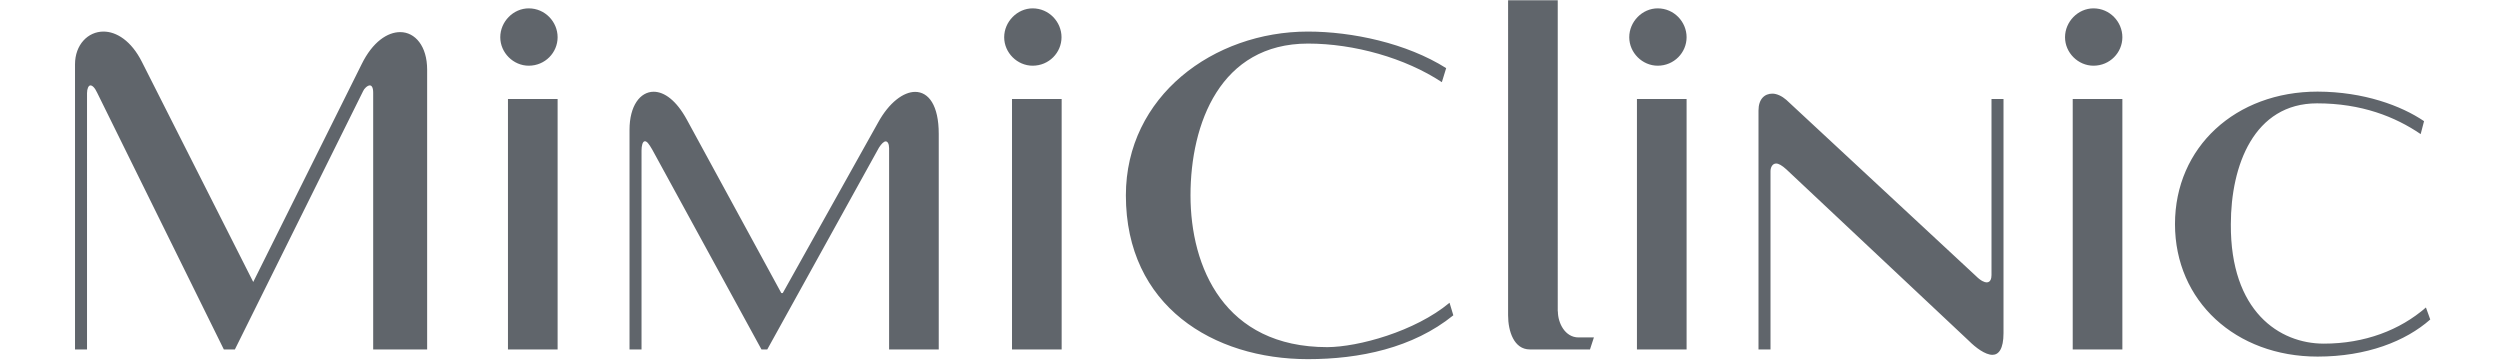 <?xml version="1.0" encoding="UTF-8"?> <!-- Generator: Adobe Illustrator 25.4.1, SVG Export Plug-In . SVG Version: 6.00 Build 0) --> <svg xmlns="http://www.w3.org/2000/svg" xmlns:xlink="http://www.w3.org/1999/xlink" id="Слой_1" x="0px" y="0px" viewBox="0 0 1853 267" style="enable-background:new 0 0 1853 267;" xml:space="preserve"> <style type="text/css"> .st0{fill:#60656B;} </style> <path class="st0" d="M105.2,45.9L187.7,209L268,47.7c8.2-16.8,19.3-23.9,28.6-23.9c11.1,0,20,10.4,20,27.8V259h-40V68.7 c0-3.9-1.1-5.4-2.5-5.4c-1.8,0-4.3,2.5-5,4.3l-95,191.4h-8.2L72,68.7c-1.8-3.9-3.6-5.4-5-5.4c-1.4,0-2.5,2.5-2.5,5.7V259h-8.9V47.7 c0-14.6,9.6-24.3,21.1-24.3C86.3,23.4,97.3,30.2,105.2,45.9z M391.9,48.7c-11.4,0-21.1-9.6-21.1-21.1s9.6-21.4,21.1-21.4 c12.1,0,21.4,10,21.4,21.4S404,48.7,391.9,48.7z M376.5,259V73.4h36.8V259H376.5z M650.8,90.9c8.2-15,18.9-22.8,27.5-22.8 c10,0,17.5,10,17.5,31.1V259H659V109.8c0-3.2-1.1-5-2.5-5c-1.4,0-3.2,1.8-5,4.6L568.7,259h-4.3l-81-148.2c-2.5-4.3-3.9-6.1-5.4-6.1 c-1.8,0-2.5,3.6-2.5,6.8V259h-8.9V96.2c0-17.8,7.9-28.2,17.9-28.2c7.9,0,16.8,6.4,24.6,20.7l70,128.5h1.1L650.8,90.9z M765.4,48.7 c-11.4,0-21.1-9.6-21.1-21.1S754,6.2,765.4,6.2c12.1,0,21.4,10,21.4,21.4S777.5,48.7,765.4,48.7z M750.1,259V73.4h36.8V259H750.1z M1074.4,224.4l2.8,9.3c-30,24.3-69.6,32.5-107.8,32.5c-70,0-134.9-39.3-134.9-121.4c0-73.5,65-121.4,134.9-121.4 c32.8,0,73.2,8.6,102.5,27.1l-3.2,10.4c-27.1-17.9-65-28.6-99.2-28.6c-65,0-87.1,59.3-87.1,112.5s25,112.5,101.4,112.5 C1006.6,257.2,1048.7,245.8,1074.4,224.4z M1154.7,230.8c0,8.6,5.3,19.3,15.3,19.3h11.4l-2.9,8.9h-44.6c-11.8,0-16.1-13.6-16.1-25.3 V0.2h36.8V230.8z M1228.7,48.7c-11.4,0-21.1-9.6-21.1-21.1s9.6-21.4,21.1-21.4c12.1,0,21.4,10,21.4,21.4S1240.8,48.7,1228.7,48.7z M1213.3,259V73.4h36.8V259H1213.3z M1312.3,126.9V259h-8.9V81.9c0-8.6,4.6-12.5,10.3-12.5c3.2,0,7.1,1.8,10.3,4.6l140.7,130.7 c3.6,3.6,6.4,4.6,7.8,4.6c2.9,0,3.6-2.9,3.6-5.4V73.4h8.9v173.5c0,11.8-3.6,16.1-8.2,16.1c-5.4,0-12.5-5.4-17.5-10.4l-135.3-127.1 c-3.2-2.9-5.7-4.3-7.5-4.3C1313.7,121.2,1312.3,124.1,1312.3,126.9z M1551.7,48.7c-11.4,0-21.1-9.6-21.1-21.1s9.6-21.4,21.1-21.4 c12.1,0,21.4,10,21.4,21.4S1563.8,48.7,1551.7,48.7z M1536.3,259V73.4h36.8V259H1536.3z M1796.7,89.8l-2.5,9.6 c-18.9-12.9-43.9-22.8-76.8-22.8c-46.8,0-63.9,46.1-63.9,89.6c-0.4,64.6,36,88.5,68.9,88.5c30.3,0,56.4-10,75.7-26.8l3.2,8.9 c-18.2,16.1-47.1,27.5-83.5,27.5c-60.7,0-105.7-41.1-105.7-98.2s45-98.2,105.7-98.2C1752.1,68,1779.9,78.4,1796.7,89.8z"></path> </svg> 